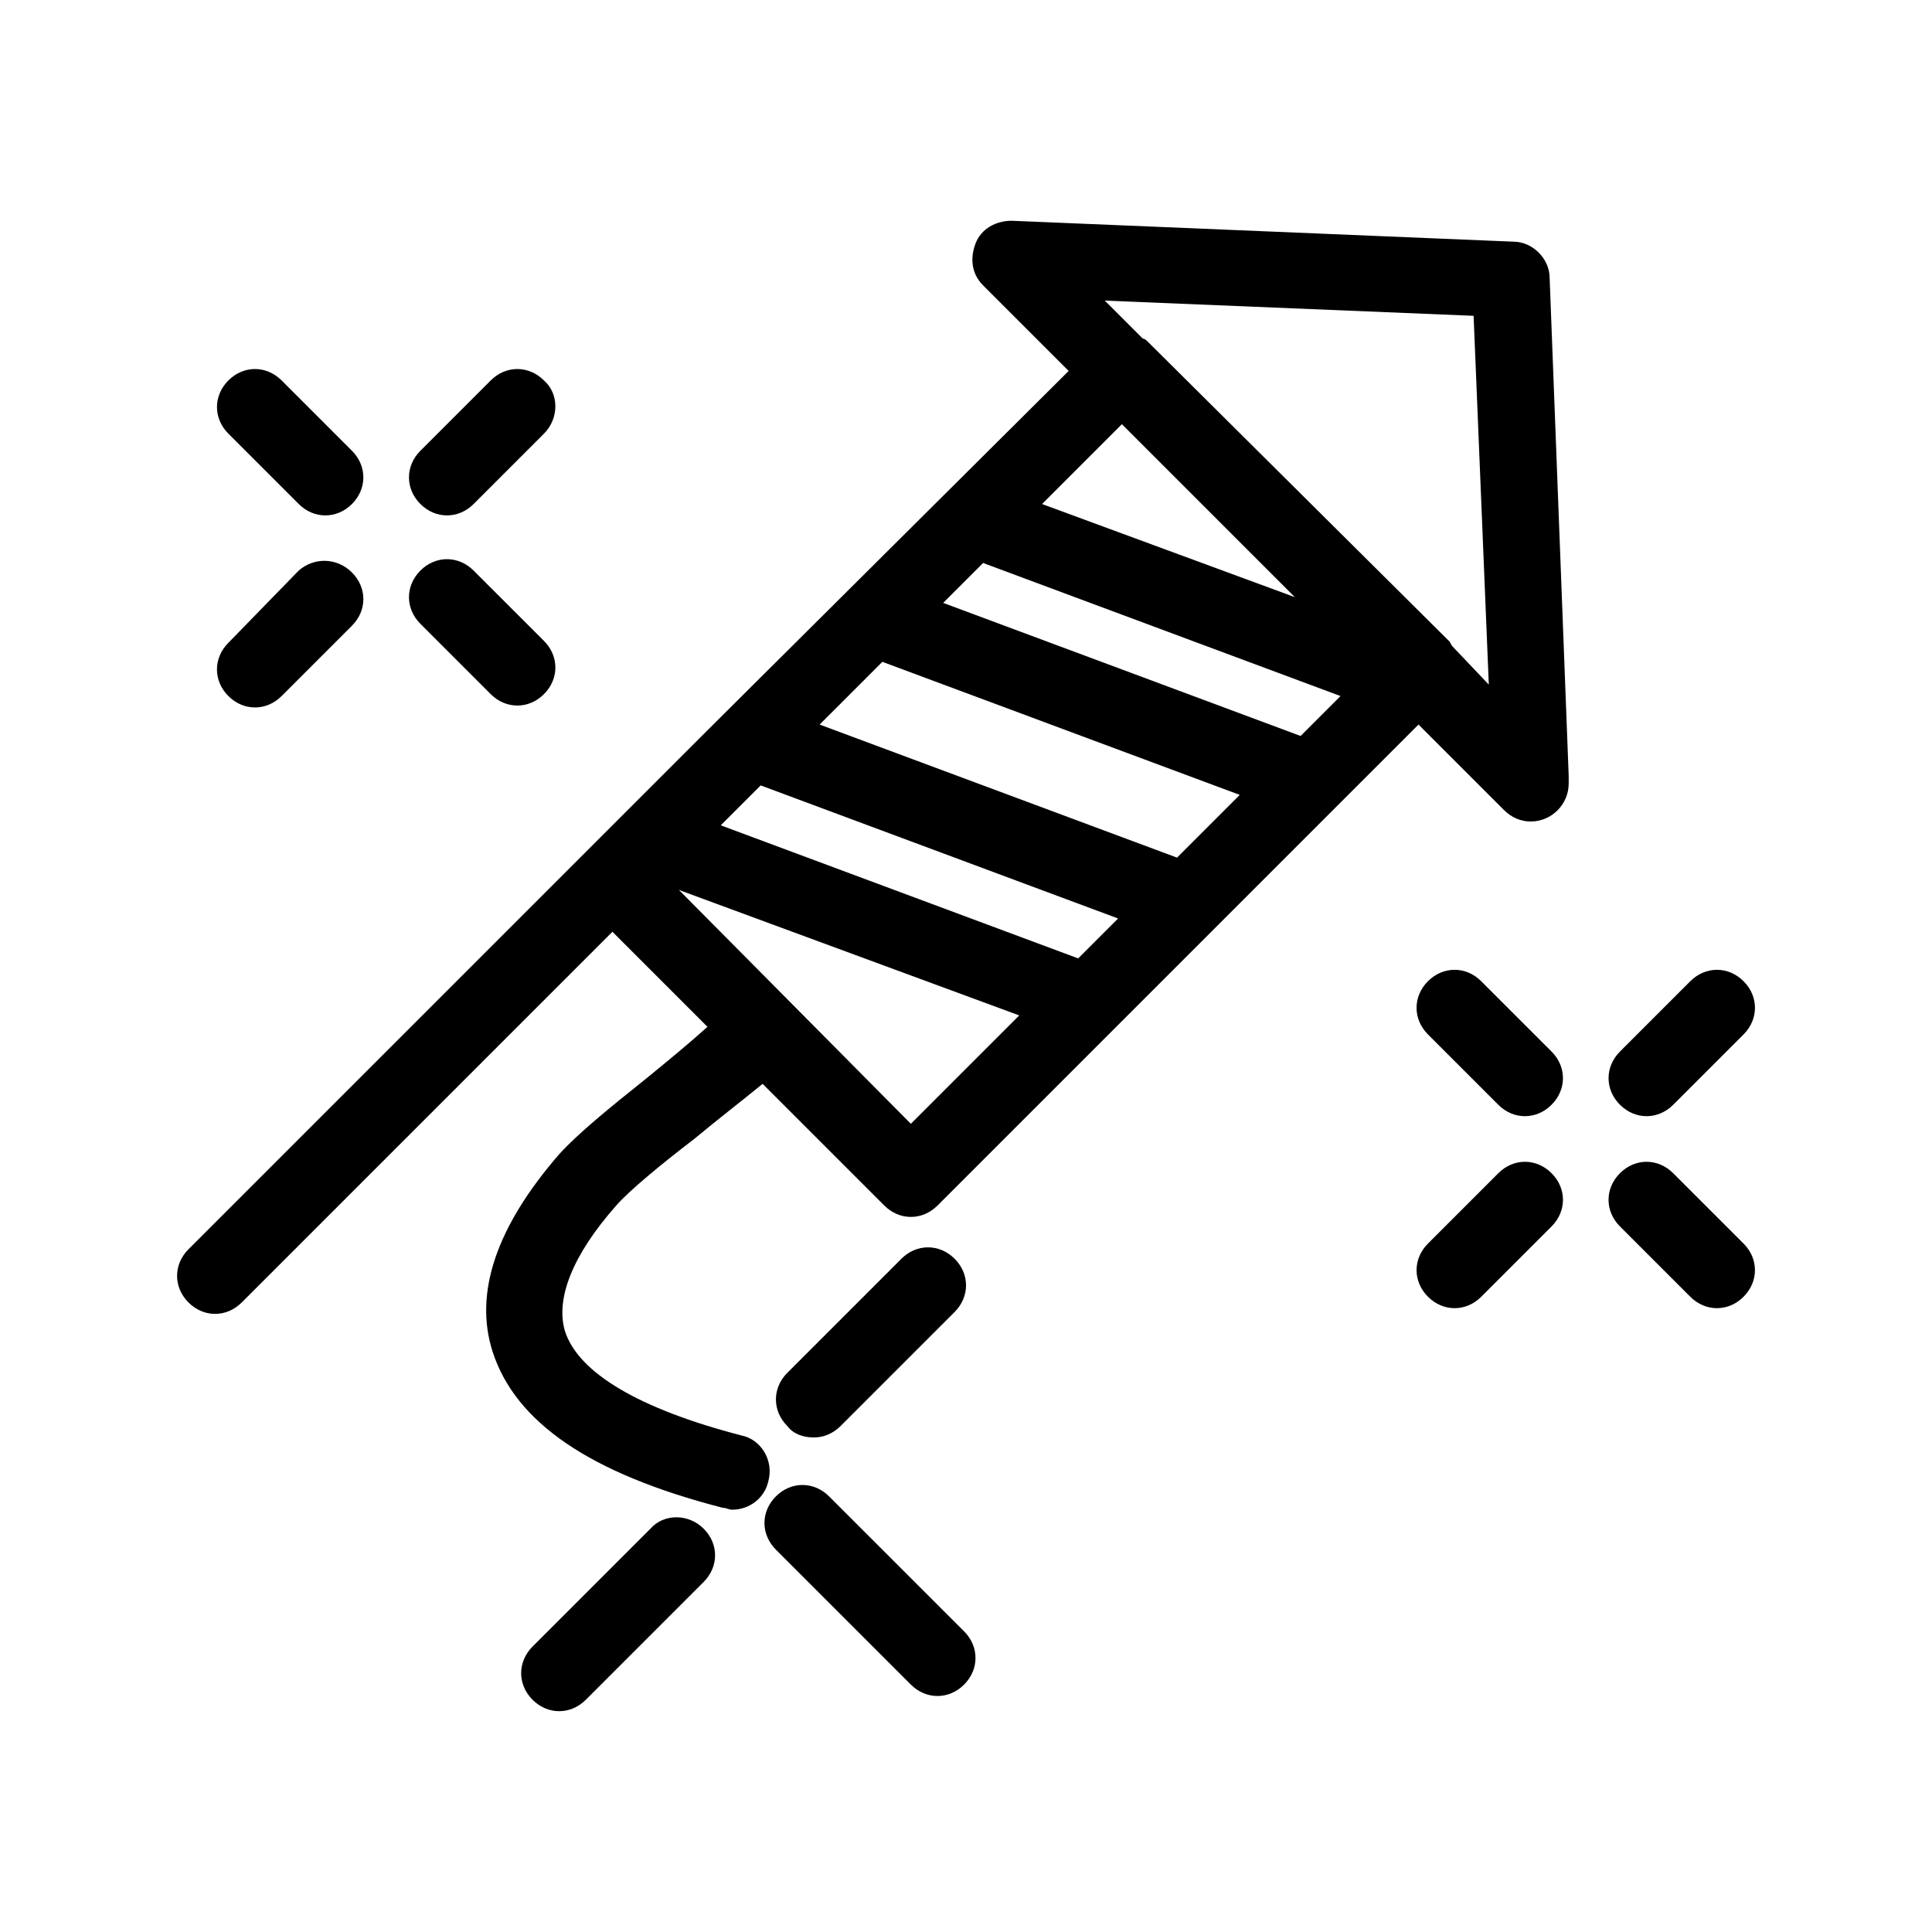 <?xml version="1.0" encoding="UTF-8"?>
<!-- Uploaded to: ICON Repo, www.svgrepo.com, Generator: ICON Repo Mixer Tools -->
<svg fill="#000000" width="800px" height="800px" version="1.1" viewBox="144 144 512 512" xmlns="http://www.w3.org/2000/svg">
 <g>
  <path d="m554.67 217.62c0-5.039-4.535-9.574-9.574-9.574l-133-5.543c-4.031 0-8.062 2.016-9.574 6.047s-1.008 8.062 2.016 11.082l22.672 22.672-96.73 96.23-136.53 136.53c-4.031 4.031-4.031 10.078 0 14.105 2.016 2.016 4.535 3.023 7.055 3.023 2.519 0 5.039-1.008 7.055-3.023l98.242-98.242 25.191 25.191c-5.039 4.535-10.578 9.07-16.121 13.602-10.078 8.062-18.137 14.609-23.176 20.152-16.625 19.145-22.672 36.777-17.633 52.395 6.047 18.641 25.695 32.242 60.961 41.312 1.008 0 1.512 0.504 2.519 0.504 4.535 0 8.566-3.023 9.574-7.559 1.512-5.543-2.016-11.082-7.055-12.09-27.207-7.055-43.328-16.625-46.855-27.711-2.519-8.566 2.016-20.152 13.602-33.25 3.527-4.031 12.09-11.082 20.656-17.633 6.047-5.039 12.594-10.078 18.137-14.609l32.242 32.242c2.016 2.016 4.535 3.023 7.055 3.023s5.039-1.008 7.055-3.023l127.46-127.46 22.672 22.672c2.016 2.016 4.535 3.023 7.055 3.023 5.543 0 10.078-4.535 10.078-10.078v-2.016zm-66 121.42-94.715-35.266 10.578-10.578 94.715 35.266zm-32.746 32.242-94.715-35.266 16.625-16.625 94.715 35.266zm-26.199 26.703-94.715-35.266 10.578-10.578 94.715 35.266zm57.434-95.727-67.004-24.684 21.16-21.16zm-101.77 139.56-61.465-61.969 90.184 33.25zm143.59-126.46c-0.504-0.504-0.504-1.008-1.008-1.512l-79.602-79.098c-0.504-0.504-1.008-1.008-1.512-1.008l-10.078-10.078 97.738 4.031 4.031 97.738z"/>
  <path d="m359.7 524.94c2.519 0 5.039-1.008 7.055-3.023l30.23-30.23c4.031-4.031 4.031-10.078 0-14.105-4.031-4.031-10.078-4.031-14.105 0l-30.23 30.23c-4.031 4.031-4.031 10.078 0 14.105 1.508 2.019 4.027 3.023 7.051 3.023z"/>
  <path d="m316.37 549.12-31.234 31.234c-4.031 4.031-4.031 10.078 0 14.105 2.016 2.016 4.535 3.023 7.055 3.023s5.039-1.008 7.055-3.023l31.234-31.234c4.031-4.031 4.031-10.078 0-14.105-4.035-4.031-10.582-4.031-14.109 0z"/>
  <path d="m363.72 540.56c-4.031-4.031-10.078-4.031-14.105 0-4.031 4.031-4.031 10.078 0 14.105l35.77 35.77c2.016 2.016 4.535 3.023 7.055 3.023 2.519 0 5.039-1.008 7.055-3.023 4.031-4.031 4.031-10.078 0-14.105z"/>
  <path d="m591.95 404.03-18.641 18.641c-4.031 4.031-4.031 10.078 0 14.105 2.016 2.016 4.535 3.023 7.055 3.023s5.039-1.008 7.055-3.023l18.641-18.641c4.031-4.031 4.031-10.078 0-14.105s-10.078-4.027-14.109 0z"/>
  <path d="m541.07 454.91-18.641 18.641c-4.031 4.031-4.031 10.078 0 14.105 2.016 2.016 4.535 3.023 7.055 3.023s5.039-1.008 7.055-3.023l18.641-18.641c4.031-4.031 4.031-10.078 0-14.105-4.035-4.031-10.082-4.031-14.109 0z"/>
  <path d="m587.41 454.91c-4.031-4.031-10.078-4.031-14.105 0-4.031 4.031-4.031 10.078 0 14.105l18.641 18.641c2.016 2.016 4.535 3.023 7.055 3.023 2.519 0 5.039-1.008 7.055-3.023 4.031-4.031 4.031-10.078 0-14.105z"/>
  <path d="m536.53 404.03c-4.031-4.031-10.078-4.031-14.105 0-4.031 4.031-4.031 10.078 0 14.105l18.641 18.641c2.016 2.016 4.535 3.023 7.055 3.023 2.519 0 5.039-1.008 7.055-3.023 4.031-4.031 4.031-10.078 0-14.105z"/>
  <path d="m288.15 244.82c-4.031-4.031-10.078-4.031-14.105 0l-18.641 18.641c-4.031 4.031-4.031 10.078 0 14.105 2.016 2.016 4.535 3.023 7.055 3.023 2.519 0 5.039-1.008 7.055-3.023l18.641-18.641c4.027-4.027 4.027-10.578-0.004-14.105z"/>
  <path d="m223.16 295.21-18.641 19.145c-4.031 4.031-4.031 10.078 0 14.105 2.016 2.016 4.535 3.023 7.055 3.023s5.039-1.008 7.055-3.023l18.641-18.641c4.031-4.031 4.031-10.078 0-14.105-4.031-4.031-10.078-4.031-14.109-0.504z"/>
  <path d="m269.51 295.21c-4.031-4.031-10.078-4.031-14.105 0-4.031 4.031-4.031 10.078 0 14.105l18.641 18.641c2.016 2.016 4.535 3.023 7.055 3.023 2.519 0 5.039-1.008 7.055-3.023 4.031-4.031 4.031-10.078 0-14.105z"/>
  <path d="m237.27 263.46-18.641-18.641c-4.031-4.031-10.078-4.031-14.105 0-4.031 4.031-4.031 10.078 0 14.105l18.641 18.641c2.016 2.016 4.535 3.023 7.055 3.023s5.039-1.008 7.055-3.023c4.023-4.027 4.023-10.074-0.004-14.105z"/>
 </g>
</svg>